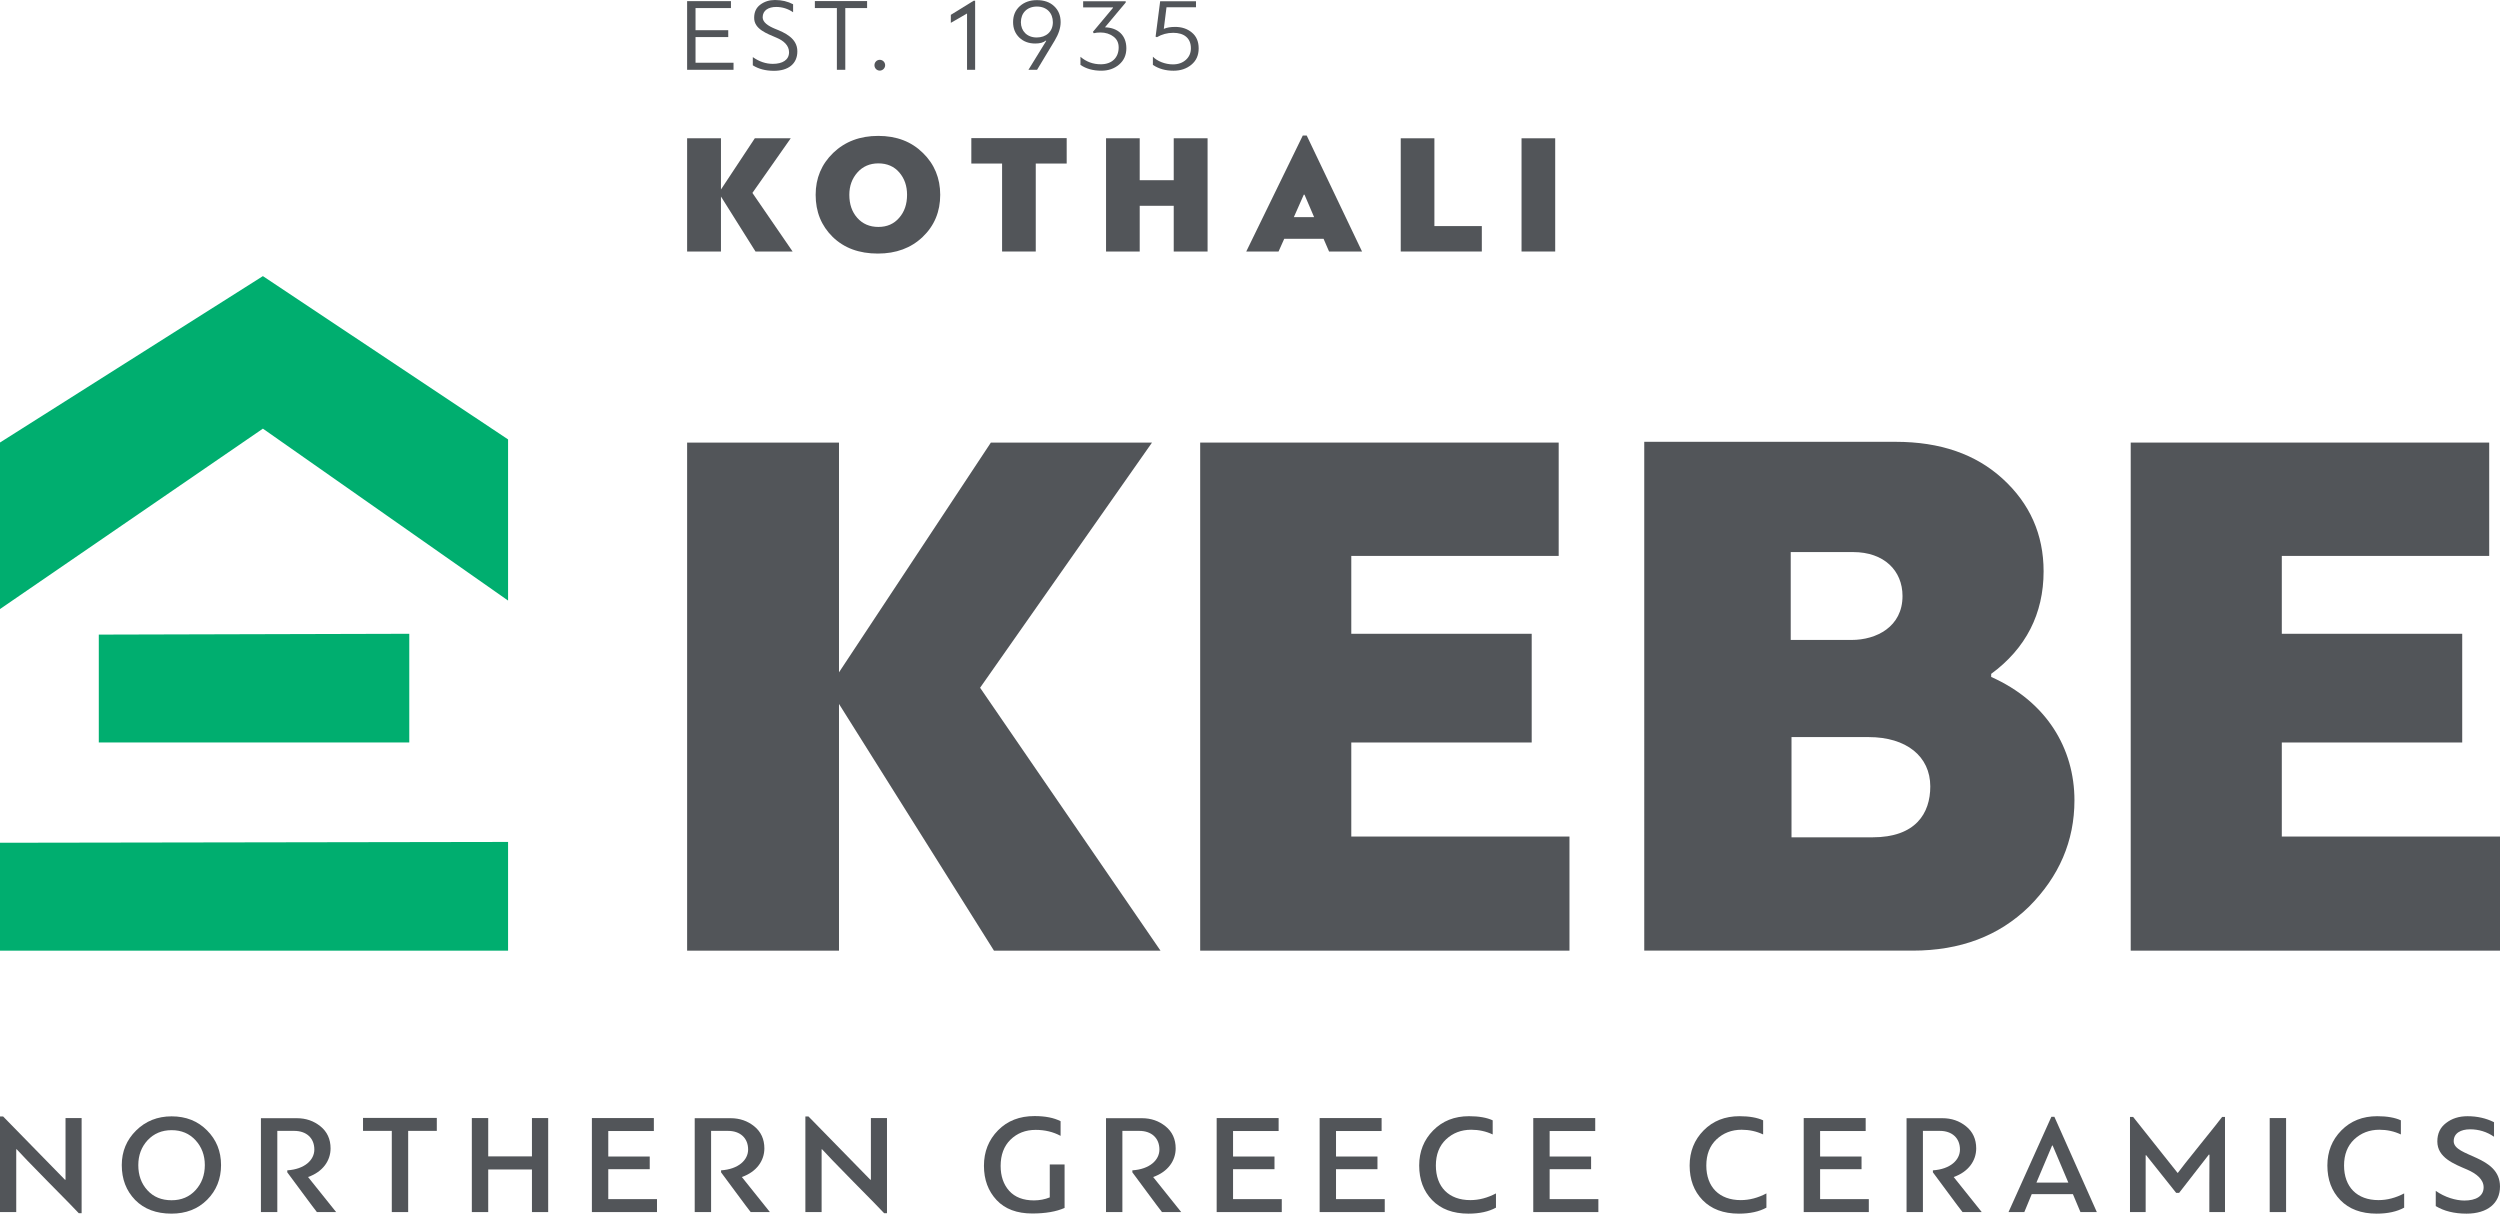 <?xml version="1.0" encoding="UTF-8"?>
<svg xmlns="http://www.w3.org/2000/svg" xmlns:xlink="http://www.w3.org/1999/xlink" version="1.1" x="0px" y="0px" width="283.464px" height="137.61px" viewBox="0 0 283.464 137.61" xml:space="preserve">
<g>
	<g>
		<path fill="#525559" d="M1.841,137.432H0v-10.838h0.355l7.01,7.17H7.43v-6.992h1.825v10.788H8.932    c-0.372-0.403-1.535-1.599-3.489-3.569c-1.938-1.97-3.117-3.197-3.553-3.683H1.841V137.432z"></path>
		<path fill="#525559" d="M15.325,136.059c-1.017-1.051-1.518-2.357-1.518-3.957c0-1.551,0.549-2.859,1.631-3.925    c1.083-1.066,2.423-1.6,4.021-1.6c1.631,0,2.972,0.533,4.022,1.6c1.049,1.049,1.582,2.357,1.582,3.925    c0,1.566-0.533,2.891-1.582,3.939c-1.05,1.051-2.407,1.568-4.038,1.568C17.716,137.61,16.343,137.092,15.325,136.059z     M16.714,134.959c0.695,0.76,1.6,1.132,2.746,1.132c1.114,0,2.02-0.388,2.714-1.147c0.695-0.759,1.05-1.711,1.05-2.842    c0-1.115-0.355-2.052-1.05-2.812c-0.694-0.758-1.6-1.146-2.714-1.146s-2.019,0.388-2.729,1.146c-0.694,0.76-1.05,1.696-1.05,2.812    C15.68,133.248,16.02,134.202,16.714,134.959z"></path>
		<path fill="#525559" d="M33.654,126.788c1.034,0,1.922,0.307,2.681,0.921s1.147,1.454,1.147,2.503    c0,1.373-0.856,2.648-2.552,3.246l3.183,3.975h-2.181c-0.21-0.26-0.775-1.018-1.696-2.262c-0.92-1.26-1.469-2.002-1.663-2.246    V132.7c1.987-0.131,3.068-1.18,3.068-2.359c0-1.307-0.904-2.115-2.276-2.115h-1.922v9.207h-1.858v-10.645H33.654z"></path>
		<path fill="#525559" d="M49.527,128.225h-3.246v9.207h-1.857v-9.207h-3.262v-1.47h8.366V128.225z"></path>
		<path fill="#525559" d="M62.156,137.432h-1.841v-4.83h-4.958v4.83h-1.858v-10.66h1.858v4.345h4.958v-4.345h1.841V137.432z"></path>
		<path fill="#525559" d="M74.494,135.961v1.471h-7.382v-10.66h7.026v1.469H68.97v2.892h4.7v1.437h-4.7v3.393H74.494z"></path>
		<path fill="#525559" d="M82.84,126.788c1.033,0,1.922,0.307,2.681,0.921c0.759,0.614,1.147,1.454,1.147,2.503    c0,1.373-0.856,2.648-2.553,3.246l3.182,3.975h-2.18c-0.21-0.26-0.775-1.018-1.695-2.262c-0.921-1.26-1.47-2.002-1.664-2.246    V132.7c1.987-0.131,3.068-1.18,3.068-2.359c0-1.307-0.904-2.115-2.277-2.115h-1.922v9.207h-1.857v-10.645H82.84z"></path>
		<path fill="#525559" d="M93.159,137.432h-1.841v-10.838h0.355l7.01,7.17h0.064v-6.992h1.825v10.788h-0.323    c-0.372-0.403-1.535-1.599-3.489-3.569c-1.938-1.97-3.117-3.197-3.553-3.683h-0.048V137.432z"></path>
		<path fill="#525559" d="M113.165,128.161c1.066-1.082,2.439-1.615,4.135-1.615c1.211,0,2.197,0.193,2.956,0.582v1.662    c-0.839-0.451-1.776-0.678-2.826-0.678c-1.147,0-2.1,0.371-2.859,1.114c-0.743,0.728-1.114,1.729-1.114,2.973    c0,1.147,0.322,2.099,0.969,2.826c0.662,0.728,1.599,1.083,2.81,1.083c0.63,0,1.228-0.115,1.792-0.34v-3.732h1.68v4.928    c-0.953,0.419-2.165,0.629-3.667,0.629c-1.728,0-3.085-0.5-4.038-1.518c-0.953-1.018-1.438-2.311-1.438-3.893    C111.566,130.583,112.1,129.243,113.165,128.161z"></path>
		<path fill="#525559" d="M129.476,126.788c1.034,0,1.922,0.307,2.681,0.921c0.759,0.614,1.147,1.454,1.147,2.503    c0,1.373-0.856,2.648-2.553,3.246l3.182,3.975h-2.18c-0.21-0.26-0.775-1.018-1.696-2.262c-0.921-1.26-1.47-2.002-1.664-2.246    V132.7c1.987-0.131,3.068-1.18,3.068-2.359c0-1.307-0.904-2.115-2.277-2.115h-1.922v9.207h-1.857v-10.645H129.476z"></path>
		<path fill="#525559" d="M145.334,135.961v1.471h-7.382v-10.66h7.026v1.469h-5.168v2.892h4.699v1.437h-4.699v3.393H145.334z"></path>
		<path fill="#525559" d="M157.01,135.961v1.471h-7.382v-10.66h7.026v1.469h-5.169v2.892h4.7v1.437h-4.7v3.393H157.01z"></path>
		<path fill="#525559" d="M169.621,136.93c-0.824,0.452-1.873,0.68-3.117,0.68c-1.761,0-3.134-0.518-4.118-1.535    c-0.986-1.018-1.47-2.326-1.47-3.924c0-1.584,0.533-2.908,1.582-3.974c1.066-1.083,2.423-1.616,4.07-1.616    c1.114,0,2.02,0.162,2.682,0.469v1.6c-0.76-0.355-1.567-0.533-2.439-0.533c-1.13,0-2.083,0.371-2.858,1.098    c-0.76,0.727-1.146,1.713-1.146,2.957c0,2.438,1.47,3.924,3.909,3.924c0.984,0,1.954-0.258,2.906-0.76V136.93z"></path>
		<path fill="#525559" d="M181.232,135.961v1.471h-7.382v-10.66h7.026v1.469h-5.169v2.892h4.7v1.437h-4.7v3.393H181.232z"></path>
		<path fill="#525559" d="M200.286,136.93c-0.824,0.452-1.874,0.68-3.117,0.68c-1.761,0-3.134-0.518-4.118-1.535    c-0.985-1.018-1.47-2.326-1.47-3.924c0-1.584,0.533-2.908,1.582-3.974c1.066-1.083,2.423-1.616,4.07-1.616    c1.114,0,2.02,0.162,2.682,0.469v1.6c-0.759-0.355-1.567-0.533-2.439-0.533c-1.131,0-2.083,0.371-2.857,1.098    c-0.761,0.727-1.147,1.713-1.147,2.957c0,2.438,1.47,3.924,3.908,3.924c0.985,0,1.955-0.258,2.907-0.76V136.93z"></path>
		<path fill="#525559" d="M211.897,135.961v1.471h-7.382v-10.66h7.026v1.469h-5.168v2.892h4.699v1.437h-4.699v3.393H211.897z"></path>
		<path fill="#525559" d="M220.245,126.788c1.033,0,1.922,0.307,2.681,0.921c0.76,0.614,1.147,1.454,1.147,2.503    c0,1.373-0.855,2.648-2.553,3.246l3.182,3.975h-2.18c-0.21-0.26-0.775-1.018-1.695-2.262c-0.922-1.26-1.47-2.002-1.664-2.246    V132.7c1.986-0.131,3.068-1.18,3.068-2.359c0-1.307-0.904-2.115-2.276-2.115h-1.923v9.207h-1.856v-10.645H220.245z"></path>
		<path fill="#525559" d="M235.892,137.432l-0.855-2.035h-4.668l-0.84,2.035h-1.793l4.861-10.806h0.339l4.814,10.806H235.892z     M232.677,129.889l-1.775,4.199h3.617l-1.776-4.199H232.677z"></path>
		<path fill="#525559" d="M247.083,135.251h-0.34l-3.408-4.28c-0.017,0.016-0.032,0.031-0.048,0.031v6.43h-1.777v-10.79h0.355    l5.055,6.364c0.291-0.404,1.131-1.471,2.536-3.215c1.406-1.744,2.245-2.794,2.504-3.149h0.323v10.79h-1.776v-3.23    c0.016-1.406,0.016-2.488,0.016-3.263c-0.016-0.017-0.049-0.032-0.064-0.032L247.083,135.251z"></path>
		<path fill="#525559" d="M259.209,137.432h-1.857v-10.66h1.857V137.432z"></path>
		<path fill="#525559" d="M272.597,136.93c-0.824,0.452-1.874,0.68-3.117,0.68c-1.761,0-3.134-0.518-4.119-1.535    s-1.47-2.326-1.47-3.924c0-1.584,0.533-2.908,1.583-3.974c1.066-1.083,2.423-1.616,4.07-1.616c1.114,0,2.019,0.162,2.681,0.469    v1.6c-0.759-0.355-1.566-0.533-2.438-0.533c-1.131,0-2.083,0.371-2.858,1.098c-0.76,0.727-1.147,1.713-1.147,2.957    c0,2.438,1.47,3.924,3.908,3.924c0.986,0,1.955-0.258,2.908-0.76V136.93z"></path>
		<path fill="#525559" d="M276.18,135.025c1.018,0.728,2.277,1.099,3.246,1.099c1.293,0,2.181-0.484,2.181-1.503    c0-0.904-0.823-1.551-1.857-2.003c-1.502-0.645-3.392-1.355-3.392-3.197c0-0.888,0.323-1.582,0.985-2.084    c0.662-0.517,1.47-0.775,2.438-0.775c1.099,0,2.101,0.227,3.005,0.678v1.648c-0.823-0.564-1.729-0.84-2.714-0.84    c-1.05,0-1.857,0.436-1.857,1.342c0,1.824,5.249,1.582,5.249,5.151c0,1.89-1.421,3.069-3.796,3.069    c-1.389,0-2.551-0.291-3.488-0.857V135.025z"></path>
	</g>
	<g>
		<path fill="#525559" d="M95.13,50.182v26.051l17.221-26.051h18.271l-19.494,27.799l20.455,29.809h-18.882L95.13,79.817v27.973    H77.909V50.182H95.13z"></path>
		<path fill="#525559" d="M225.771,76.756c6.294,2.798,9.441,8.131,9.441,13.987c0,4.634-1.748,8.653-5.157,12.064    c-3.41,3.321-7.78,4.981-13.201,4.981h-30.42V50.095h28.498c5.069,0,9.091,1.4,12.15,4.197c3.06,2.796,4.633,6.293,4.633,10.49    c0,4.807-2.011,8.742-5.944,11.625V76.756z M203.042,62.596v9.965h6.906c2.798,0,5.77-1.486,5.77-4.982    c0-2.884-2.098-4.982-5.595-4.982H203.042z M211.872,83.575h-8.741V94.94h9.179c4.896,0,6.557-2.71,6.557-5.77    C218.866,85.76,216.156,83.575,211.872,83.575z"></path>
		<path fill="#525559" d="M283.464,94.852v12.938h-41.872V50.182h40.648v12.851h-23.516v8.829h20.456v12.326h-20.456v10.664H283.464    z"></path>
		<path fill="#525559" d="M177.956,94.852v12.938h-41.873V50.182h40.649v12.851h-23.516v8.829h20.456v12.326h-20.456v10.664H177.956    z"></path>
	</g>
	<g>
		<path fill="#00AE6F" d="M57.608,49.825v18.271L29.809,48.602L0,69.057V50.175l29.809-18.867L57.608,49.825z"></path>
		<polygon fill="#00AE6F" points="11.202,71.955 11.202,84.188 46.406,84.188 46.406,71.862   "></polygon>
		<polygon fill="#00AE6F" points="0,95.557 0,107.79 57.608,107.79 57.608,95.464   "></polygon>
	</g>
	<g>
		<g>
			<path fill="#525559" d="M81.747,15.68v5.806l3.838-5.806h4.072l-4.345,6.195l4.558,6.642h-4.208l-3.916-6.233v6.233h-3.837V15.68     H81.747z"></path>
			<path fill="#525559" d="M94.412,26.862c-1.286-1.267-1.929-2.845-1.929-4.773c0-1.89,0.663-3.467,1.988-4.753     c1.344-1.286,3.039-1.928,5.103-1.928c2.085,0,3.76,0.643,5.065,1.928c1.306,1.267,1.968,2.863,1.968,4.753     c0,1.909-0.662,3.506-1.987,4.773c-1.325,1.266-3.02,1.889-5.084,1.889C97.412,28.751,95.717,28.128,94.412,26.862z      M97.217,19.557c-0.604,0.682-0.916,1.52-0.916,2.532c0,1.052,0.292,1.928,0.897,2.61c0.604,0.682,1.402,1.032,2.396,1.032     s1.772-0.35,2.357-1.032c0.604-0.682,0.896-1.558,0.896-2.61c0-1.013-0.292-1.85-0.876-2.532s-1.383-1.032-2.376-1.032     C98.619,18.525,97.821,18.875,97.217,19.557z"></path>
			<path fill="#525559" d="M120.946,18.544h-3.506v9.974h-3.818v-9.974h-3.487v-2.883h10.812V18.544z"></path>
			<path fill="#525559" d="M136.922,28.518h-3.838v-5.182h-3.857v5.182h-3.818V15.68h3.818v4.753h3.857V15.68h3.838V28.518z"></path>
			<path fill="#525559" d="M150.697,28.518l-0.623-1.441h-4.461l-0.644,1.441h-3.662l6.409-13.149h0.447l6.273,13.149H150.697z      M147.833,22.069l-1.13,2.553h2.298l-1.091-2.553H147.833z"></path>
			<path fill="#525559" d="M158.823,15.68h3.817v9.955h5.377v2.883h-9.194V15.68z"></path>
			<path fill="#525559" d="M176.337,28.518h-3.817V15.68h3.817V28.518z"></path>
		</g>
		<g>
			<path fill="#525559" d="M83.172,7.111v0.801h-5.263V0.129h4.97v0.789h-4.016v2.508h3.709v0.777h-3.709v2.908H83.172z"></path>
			<path fill="#525559" d="M85.358,6.475c0.718,0.506,1.472,0.766,2.272,0.766c1.083,0,1.837-0.436,1.837-1.319     c0-0.766-0.612-1.307-1.401-1.637c-1.107-0.482-2.579-0.977-2.555-2.284c0-0.636,0.235-1.13,0.694-1.472     C86.677,0.176,87.23,0,87.866,0c0.777,0,1.46,0.165,2.06,0.482v0.906c-0.588-0.4-1.225-0.6-1.919-0.6     c-0.859,0-1.531,0.377-1.531,1.178c0,0.565,0.625,0.977,1.39,1.294c1.106,0.436,2.554,1.072,2.542,2.567     c0,1.425-1.047,2.202-2.648,2.202c-0.954,0-1.754-0.212-2.402-0.624V6.475z"></path>
			<path fill="#525559" d="M98.317,0.918h-2.473v6.994h-0.954V0.918h-2.496v-0.8h5.922V0.918z"></path>
			<path fill="#525559" d="M100.362,7.394c0,0.342-0.282,0.612-0.612,0.612c-0.329,0-0.6-0.271-0.6-0.612     c0-0.341,0.271-0.612,0.6-0.612C100.091,6.781,100.362,7.052,100.362,7.394z"></path>
			<path fill="#525559" d="M110.566,0.082v7.83h-0.918V1.53l-1.837,1.06V1.683l2.59-1.601H110.566z"></path>
			<path fill="#525559" d="M117.59,7.912h-0.978l2.014-3.273l-0.048-0.035c-0.27,0.224-0.67,0.33-1.201,0.33     c-0.73,0-1.33-0.224-1.801-0.671c-0.471-0.459-0.707-1.036-0.707-1.754c0-0.742,0.247-1.342,0.753-1.801     c0.507-0.459,1.154-0.694,1.943-0.694c0.813,0,1.472,0.224,1.954,0.683c0.494,0.459,0.742,1.06,0.742,1.813     c0,0.647-0.224,1.342-0.671,2.084L117.59,7.912z M119.38,2.52c0-1.036-0.683-1.778-1.813-1.778c-1.119,0-1.813,0.742-1.813,1.778     c0,1.001,0.707,1.73,1.79,1.73C118.614,4.25,119.38,3.591,119.38,2.52z"></path>
			<path fill="#525559" d="M123.92,3.614l2.284-2.731c0-0.012-0.012-0.035-0.012-0.047h-3.378V0.141h4.827v0.141l-2.354,2.814     c1.495,0.047,2.426,0.93,2.426,2.378c0,0.765-0.271,1.377-0.825,1.849c-0.541,0.459-1.212,0.694-2.013,0.694     c-0.942,0-1.731-0.224-2.366-0.659V6.44c0.659,0.565,1.424,0.848,2.307,0.848c1.283,0,2.025-0.777,2.025-1.908     c0-0.53-0.201-0.954-0.613-1.248c-0.399-0.294-0.883-0.448-1.448-0.448c-0.282,0-0.542,0.024-0.765,0.083L123.92,3.614z"></path>
			<path fill="#525559" d="M135.136,3.685c0.518,0.424,0.776,1.024,0.776,1.802s-0.27,1.39-0.824,1.848     c-0.553,0.459-1.224,0.683-2.036,0.683c-0.907,0-1.684-0.224-2.331-0.659v-0.93c0.482,0.506,1.389,0.871,2.272,0.871     c0.601,0,1.095-0.176,1.472-0.518c0.376-0.341,0.565-0.777,0.565-1.307c0-1.166-0.789-1.754-2.002-1.754     c-0.671,0-1.283,0.165-1.849,0.495l-0.152-0.059l0.518-4.015h4.063v0.683h-3.344l-0.306,2.449     c0.342-0.153,0.777-0.223,1.283-0.223C133.993,3.049,134.629,3.261,135.136,3.685z"></path>
		</g>
	</g>
</g>
</svg>
